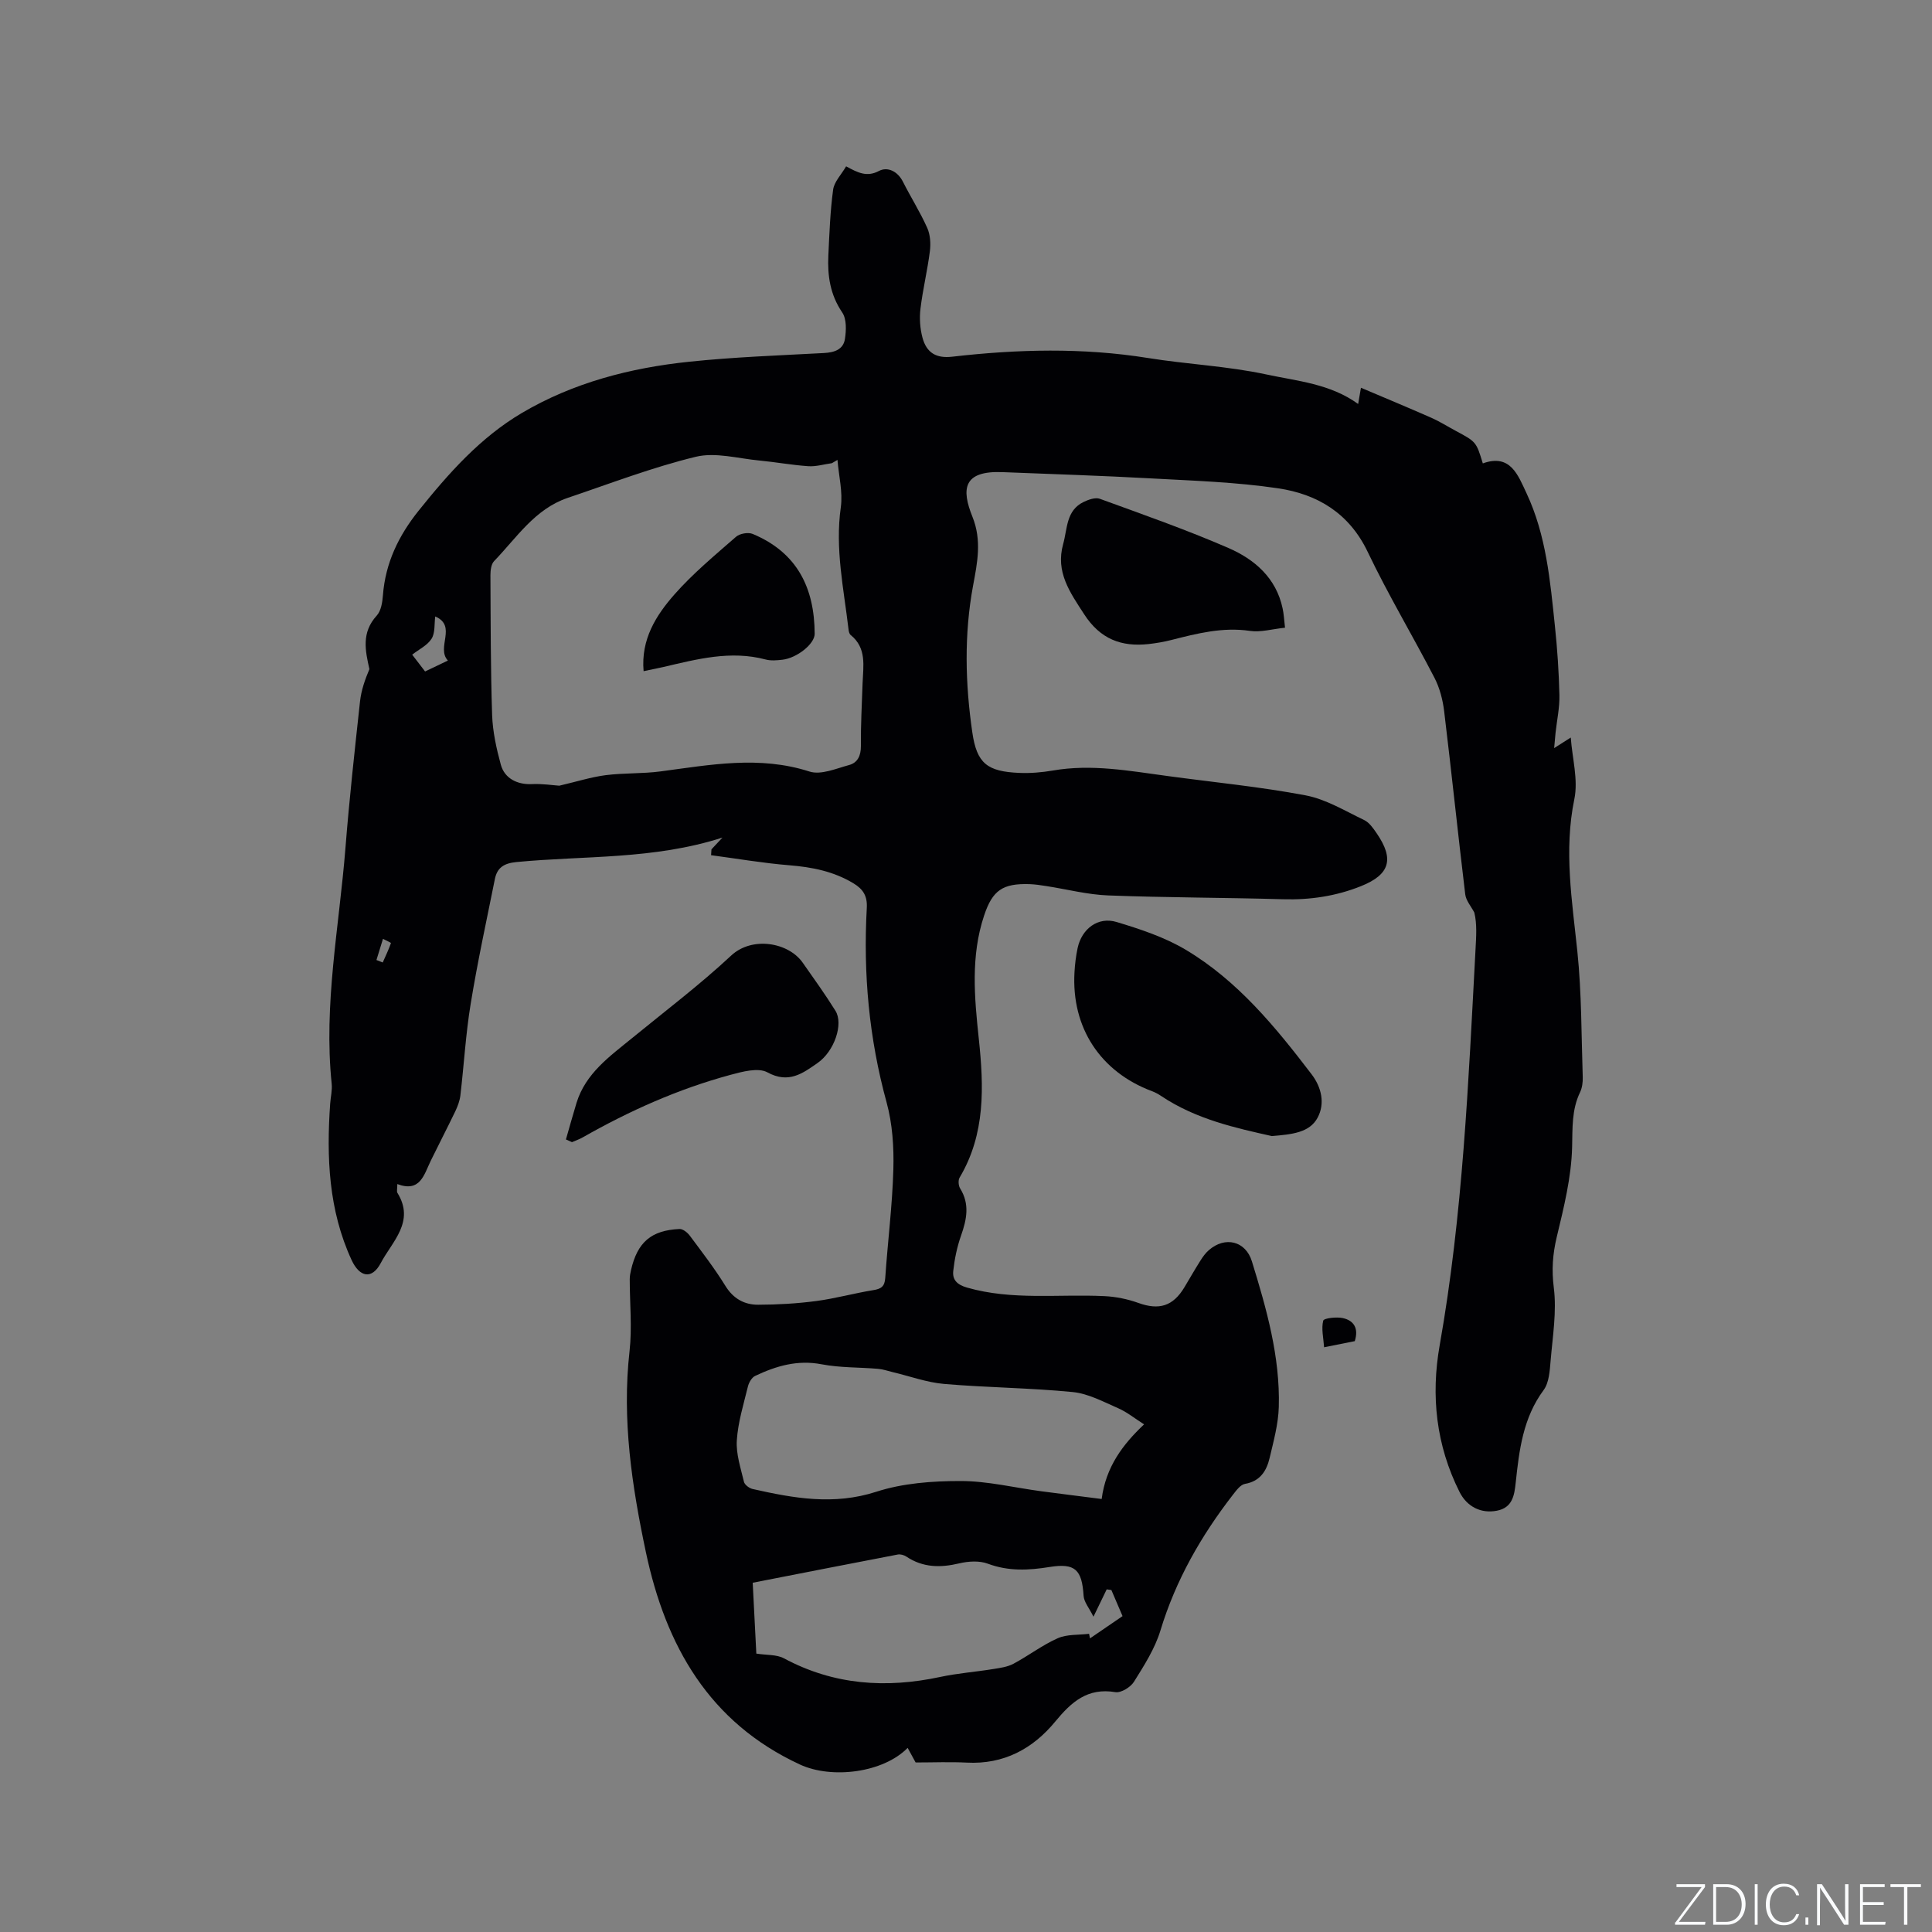 <svg enable-background="new 0 0 400 400" viewBox="0 0 400 400" xmlns="http://www.w3.org/2000/svg"><rect x="0" y="0" width="400" height="400" fill="#808080" stroke="none"/><g fill="#fafbfc"><path d="m346.9 398 5.4-7.3h-5.2v-.6h5.9v.6l-5.4 7.2h5.5l-.1.6h-6.2v-.5z"/><path d="m354.7 390.1h2.8c2.3 0 3.9 1.6 3.9 4.1s-1.6 4.3-3.9 4.3h-2.8zm.6 7.8h2c2.2 0 3.3-1.6 3.3-3.6 0-1.8-1-3.6-3.3-3.6h-2z"/><path d="m363.9 390.1v8.4h-.6v-8.4z"/><path d="m372.5 396.3c-.4 1.3-1.4 2.3-3.2 2.3-2.4 0-3.7-1.9-3.7-4.3 0-2.3 1.2-4.3 3.7-4.3 1.8 0 2.9 1 3.2 2.4h-.6c-.4-1.1-1.1-1.8-2.5-1.8-2.1 0-3 1.9-3 3.7s.9 3.7 3 3.7c1.4 0 2.1-.7 2.5-1.7z"/><path d="m373.8 398.5v-1.5h.6v1.5z"/><path d="m376.2 398.5v-8.4h1c1.3 2 4.4 6.7 4.9 7.6-.1-1.2-.1-2.4-.1-3.8v-3.8h.7v8.4h-.9c-1.2-1.9-4.4-6.8-5-7.7.1 1.1 0 2.3 0 3.9v3.9h-.6z"/><path d="m390 394.4h-4.3v3.5h4.7l-.1.6h-5.2v-8.4h5.1v.6h-4.5v3.1h4.3z"/><path d="m394.2 390.7h-2.8v-.6h6.3v.6h-2.8v7.8h-.7z"/></g><path d="m147.3 175.85c.63-.67 1.25-1.33 2.28-2.44-14.26 4.6-28.6 3.71-42.68 5.07-2.57.25-3.97 1.17-4.44 3.51-1.73 8.6-3.6 17.19-5.01 25.84-1.03 6.26-1.39 12.64-2.13 18.95-.13 1.12-.56 2.26-1.05 3.29-1.65 3.44-3.41 6.82-5.08 10.24-1.42 2.92-2.18 6.62-6.93 4.84 0 1-.16 1.52.02 1.82 3.71 5.97-1.13 10.12-3.44 14.52-1.83 3.47-4.39 2.97-6.05-.62-4.77-10.34-5.21-21.28-4.43-32.39.1-1.37.45-2.77.31-4.11-1.7-16.42 1.56-32.55 2.85-48.79.8-10.14 1.92-20.26 3.02-30.37.25-2.28 1.02-4.5 1.94-6.67-.84-3.8-1.71-7.55 1.52-11.09.9-.98 1.17-2.75 1.28-4.19.51-6.7 3.24-12.35 7.41-17.55 6.2-7.73 12.74-15.12 21.36-20.21 10.67-6.29 22.47-9.34 34.66-10.61 9.26-.97 18.59-1.3 27.9-1.8 2.16-.12 3.98-.73 4.32-2.89.28-1.79.37-4.14-.55-5.5-2.5-3.67-3.08-7.61-2.88-11.8.22-4.55.38-9.13.99-13.63.22-1.64 1.69-3.11 2.69-4.83 2.49 1.35 4.31 2.27 6.81.95 1.74-.92 3.85.04 4.95 2.23 1.62 3.21 3.56 6.27 5.03 9.55.64 1.43.75 3.27.55 4.86-.51 3.99-1.47 7.92-1.95 11.91-.23 1.94-.09 4.05.41 5.94.85 3.2 2.89 4.35 6.17 3.97 13.52-1.55 27.01-1.9 40.53.27 8.13 1.31 16.45 1.67 24.48 3.4 6.41 1.38 13.25 1.92 19.03 6.12.17-.97.32-1.86.58-3.36 4.97 2.11 9.8 4.11 14.58 6.22 1.74.77 3.36 1.8 5.04 2.7 4.25 2.28 4.25 2.28 5.61 6.74 5.73-2.07 7.29 2.45 9.05 6.18 4.08 8.69 4.9 18.14 5.88 27.52.5 4.74.82 9.51.93 14.28.06 2.6-.52 5.2-.8 7.81-.11 1.05-.19 2.1-.29 3.16.93-.59 1.86-1.18 3.44-2.19.31 4.31 1.57 8.74.74 12.75-2.2 10.67-.46 21.05.63 31.58.89 8.62.82 17.34 1.11 26.02.03 1.03-.12 2.18-.56 3.1-1.75 3.65-1.54 7.38-1.64 11.34-.15 6.23-1.71 12.48-3.18 18.61-.85 3.56-1.08 6.81-.61 10.52.62 4.93-.24 10.06-.66 15.09-.18 2.08-.31 4.54-1.45 6.09-4.27 5.77-5.06 12.43-5.78 19.18-.28 2.65-.68 5.16-3.87 5.79-3.31.66-6.23-.83-7.76-3.88-4.85-9.65-5.96-19.91-4.11-30.36 4.8-27.11 5.95-54.53 7.42-81.94.14-2.64.34-5.28-.25-7.66-.65-1.26-1.72-2.46-1.88-3.77-1.52-12.62-2.83-25.26-4.36-37.88-.28-2.35-.91-4.8-1.98-6.89-4.52-8.75-9.6-17.22-13.84-26.1-3.84-8.06-10.44-11.99-18.57-13.19-8.66-1.29-17.49-1.57-26.25-2.05-10.26-.57-20.52-.89-30.79-1.3-8.21-.33-8.54 3.53-6.24 9.23 1.98 4.92 1.02 9.52.13 14.29-1.87 10.11-1.62 20.28-.15 30.38.93 6.41 3.09 8.09 9.71 8.37 2.31.1 4.67-.1 6.96-.49 8-1.39 15.83.07 23.7 1.13 9.55 1.3 19.17 2.22 28.63 4.01 4.22.8 8.17 3.22 12.14 5.12 1.06.51 1.87 1.71 2.58 2.74 3.68 5.35 2.72 8.54-3.23 10.93-5.19 2.08-10.55 2.88-16.16 2.72-12.06-.35-24.13-.33-36.18-.79-4.3-.16-8.56-1.28-12.84-1.94-1.15-.18-2.31-.36-3.47-.4-5.55-.17-7.66 1.26-9.4 6.5-2.8 8.39-2.01 16.95-1.1 25.52 1.05 9.89 1.4 19.7-3.97 28.73-.33.55-.25 1.69.11 2.26 2.02 3.25 1.36 6.41.19 9.74-.83 2.35-1.35 4.86-1.62 7.34-.2 1.81.77 2.84 2.85 3.44 9.39 2.69 18.96 1.31 28.45 1.77 2.37.11 4.8.61 7.03 1.41 4.27 1.54 7.17.7 9.54-3.26 1.09-1.82 2.14-3.66 3.27-5.45.5-.8 1.07-1.61 1.78-2.22 3.38-2.95 7.62-1.88 8.91 2.31 3.03 9.84 5.86 19.75 5.57 30.16-.1 3.54-1.08 7.08-1.9 10.56-.63 2.66-1.94 4.81-5.09 5.36-.94.16-1.8 1.35-2.49 2.23-6.6 8.51-11.86 17.7-15.02 28.11-1.14 3.77-3.38 7.26-5.49 10.64-.7 1.12-2.67 2.33-3.84 2.14-5.77-.96-9.1 2.02-12.46 6.1-4.63 5.63-10.66 8.89-18.3 8.49-3.48-.18-6.98-.03-10.6-.03-.41-.74-1-1.83-1.65-3.02-5.07 5.17-15.72 6.49-22.29 3.45-18.86-8.73-27.8-24.63-31.9-43.94-2.9-13.7-4.99-27.5-3.39-41.64.55-4.9.04-9.93.04-14.9 0-.63.12-1.27.26-1.88 1.33-5.78 4.17-8.25 10.05-8.52.7-.03 1.65.74 2.14 1.4 2.53 3.4 5.13 6.77 7.35 10.37 1.64 2.66 3.93 3.92 6.79 3.91 4-.01 8.02-.24 11.98-.76 3.98-.52 7.88-1.62 11.85-2.26 1.62-.26 2.36-.74 2.48-2.52.51-7.51 1.47-14.99 1.68-22.5.13-4.61-.19-9.43-1.4-13.85-3.63-13.23-4.86-26.64-4.1-40.26.14-2.47-.75-3.89-2.78-5.11-4.12-2.48-8.58-3.35-13.3-3.73-5.41-.44-10.77-1.37-16.16-2.08.03-.42.05-.82.08-1.21zm26.09-80.63c-.39.23-.77.46-1.16.68-1.63.22-3.28.73-4.88.62-3.38-.23-6.73-.85-10.1-1.17-4.41-.41-9.09-1.77-13.19-.78-9 2.18-17.72 5.54-26.52 8.51-6.81 2.3-10.57 8.25-15.24 13.09-.62.64-.76 1.94-.76 2.94.05 9.65.03 19.3.35 28.94.12 3.45.89 6.93 1.8 10.27.79 2.9 3.49 4.16 6.43 4.02 2.17-.1 4.37.24 5.67.33 3.65-.85 6.59-1.79 9.61-2.18 3.76-.48 7.61-.28 11.37-.78 10.28-1.36 20.46-3.31 30.83.03 2.36.76 5.51-.62 8.2-1.35 1.76-.48 2.45-1.93 2.44-3.93-.04-4.34.2-8.69.35-13.03.13-3.56.89-7.25-2.47-9.96-.28-.22-.4-.75-.44-1.15-.98-8.4-2.82-16.7-1.6-25.29.44-3.18-.43-6.54-.69-9.81zm63.48 199.68c-1.96-1.25-3.55-2.55-5.36-3.34-3.05-1.33-6.18-3.03-9.4-3.35-8.85-.87-17.77-.92-26.64-1.68-3.6-.31-7.11-1.61-10.66-2.45-1.01-.24-2-.6-3.03-.68-3.89-.33-7.87-.21-11.68-.94-5.01-.96-9.42.35-13.76 2.41-.7.33-1.29 1.37-1.49 2.18-.9 3.7-2.06 7.41-2.3 11.17-.18 2.82.81 5.75 1.48 8.58.15.61 1.09 1.32 1.79 1.48 8.48 1.91 16.8 3.42 25.61.57 5.5-1.78 11.63-2.23 17.47-2.22 5.56 0 11.12 1.38 16.69 2.12 4.14.55 8.29 1.06 12.5 1.6.86-6.66 4.39-11.31 8.78-15.45zm-80.28 47.46c2.13.34 4.19.16 5.72.98 10.32 5.54 21.12 6.26 32.37 3.85 3.6-.77 7.3-1.04 10.94-1.63 1.43-.23 2.96-.43 4.21-1.1 3.11-1.66 5.96-3.86 9.16-5.28 1.92-.85 4.31-.65 6.49-.92.06.32.13.63.19.95 2.18-1.49 4.35-2.98 6.74-4.61-.8-1.87-1.56-3.64-2.31-5.4-.32-.05-.65-.09-.97-.14-.76 1.56-1.51 3.13-2.74 5.66-.91-1.84-1.96-3.04-2.04-4.3-.34-5.43-1.74-6.85-7.05-5.99-4.34.7-8.51.91-12.77-.68-1.76-.66-4.04-.52-5.93-.07-3.91.93-7.52.89-10.96-1.41-.48-.32-1.23-.53-1.78-.42-9.94 1.9-19.87 3.86-30.02 5.84.26 5.01.5 9.75.75 14.67zm-66.48-214.73c-.21 1.54.01 3.38-.75 4.6-.86 1.38-2.6 2.2-4.02 3.31 1.03 1.34 1.85 2.4 2.67 3.48 1.64-.79 3.06-1.46 4.72-2.26-2.49-2.69 1.97-7.14-2.62-9.13zm-12.17 71.13c.43.17.87.34 1.3.51.59-1.33 1.22-2.64 1.7-4.01.03-.09-1.07-.58-1.65-.88-.45 1.46-.9 2.92-1.35 4.38z" fill="#010104"/><path d="m263.32 235.21c-7.45-1.67-15.68-3.46-22.87-8.27-.61-.41-1.26-.77-1.94-1.02-10.7-4.01-16.7-13.16-16.05-24.61.09-1.68.3-3.38.65-5.03.86-3.99 4.22-6.55 8.07-5.39 4.91 1.48 9.93 3.14 14.3 5.74 10.74 6.4 18.57 15.96 26.05 25.76 2.1 2.74 2.82 6.08 1.28 8.99-1.66 3.13-5.29 3.48-9.49 3.83z" fill="#010104"/><path d="m117.17 235.91c.73-2.52 1.42-5.05 2.19-7.56 1.89-6.15 6.88-9.64 11.53-13.44 6.88-5.63 14-11.02 20.49-17.07 4.32-4.03 11.84-2.76 14.81 1.47 2.31 3.29 4.66 6.56 6.78 9.96 1.7 2.72-.21 8.38-3.7 10.81-3.08 2.15-5.99 4.34-10.38 1.94-1.91-1.04-5.19-.15-7.67.52-10.77 2.91-20.88 7.43-30.57 12.94-.7.4-1.49.67-2.23.99-.41-.18-.83-.37-1.25-.56z" fill="#010104"/><path d="m266.05 129.96c-2.7.28-5.05.99-7.26.66-5.64-.83-10.92.52-16.26 1.88-1.53.39-3.11.66-4.68.84-5.68.63-10.05-1.01-13.39-6.17-2.96-4.57-5.96-8.74-4.34-14.55.89-3.18.59-6.93 4.22-8.69 1.01-.49 2.44-1 3.37-.66 8.92 3.25 17.91 6.4 26.61 10.18 5.42 2.35 9.9 6.2 11.23 12.51.25 1.11.3 2.27.5 4z" fill="#010104"/><path d="m280.49 277.67c-1.95.39-3.79.76-6.35 1.27-.14-1.99-.6-3.87-.18-5.51.14-.52 2.72-.82 4.04-.54 2.22.48 3.36 2.04 2.49 4.78z" fill="#010104"/><path d="m133.25 138.96c-.58-6.6 2.58-11.56 6.39-15.89 3.83-4.35 8.36-8.1 12.74-11.93.77-.68 2.53-.99 3.47-.59 9.24 3.87 12.78 11.22 12.82 20.67.01 2.11-3.69 5.03-6.68 5.37-1.15.13-2.39.24-3.48-.05-7.27-1.93-14.24-.06-21.23 1.57-1.24.27-2.48.52-4.03.85z" fill="#010104"/></svg>